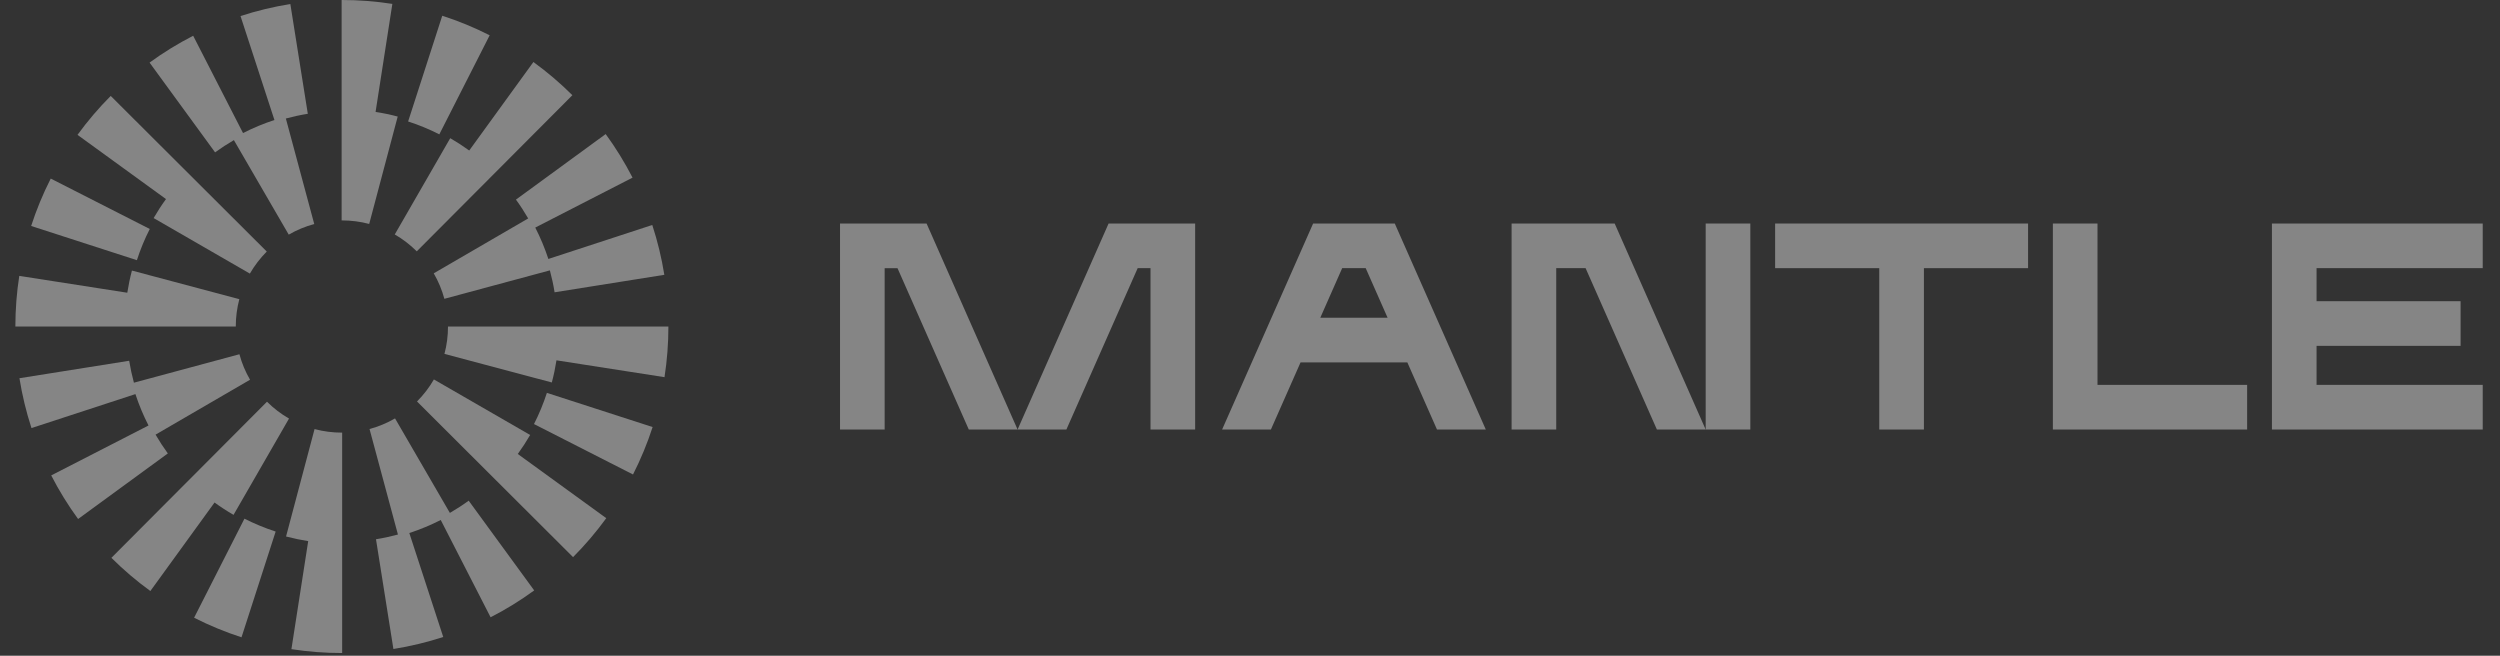 <svg width="122" height="32" viewBox="0 0 122 32" fill="none" xmlns="http://www.w3.org/2000/svg">
<rect x="0" y="0" width="122" height="32" fill="#333333" stroke="none"/>
<g opacity="0.4" clip-path="url(#clip0_6_134)">
<path d="M18.328 5.462L19.147 0.19C18.337 0.064 17.509 0 16.684 0H16.671V10.756H16.684C17.137 10.756 17.586 10.814 18.017 10.929L19.408 5.688C19.052 5.593 18.692 5.518 18.328 5.462Z" fill="white"/>
<path d="M14.09 11.45L11.414 6.839L11.413 6.838C11.098 7.022 10.79 7.221 10.496 7.435L7.299 3.055C7.971 2.564 8.687 2.124 9.427 1.745L11.86 6.493C12.353 6.241 12.866 6.028 13.392 5.856L11.737 0.783C12.528 0.525 13.346 0.328 14.169 0.197L15.021 5.553C14.66 5.61 14.302 5.688 13.95 5.783L15.335 10.932C14.899 11.05 14.481 11.224 14.09 11.45Z" fill="white"/>
<path d="M7.308 11.174L2.476 8.714C2.098 9.457 1.776 10.235 1.52 11.028L6.68 12.697C6.849 12.175 7.06 11.663 7.309 11.175L7.308 11.174Z" fill="white"/>
<path d="M40.993 10.908H45.217L49.658 20.961H47.277L43.798 13.087H43.171V20.961H40.993V10.908Z" fill="white"/>
<path d="M85.416 20.961H83.237V10.908H85.416V20.961Z" fill="white"/>
<path d="M83.237 20.961L78.796 10.908H73.766V20.961H75.944V13.086H77.377L80.856 20.961H83.237Z" fill="white"/>
<path d="M54.099 10.908L49.658 20.961L52.04 20.961L55.519 13.086H56.145V20.961H58.323V10.908H54.099Z" fill="white"/>
<path fill-rule="evenodd" clip-rule="evenodd" d="M64.08 10.908H68.065L72.507 20.961H70.125L68.678 17.685H63.467L62.02 20.961H59.639L64.08 10.908ZM65.499 13.086L64.43 15.507H67.715L66.646 13.086H65.499Z" fill="white"/>
<path d="M86.626 13.086V10.908H98.97V13.086H93.887V20.961H91.708V13.086H86.626Z" fill="white"/>
<path d="M102.358 10.908H100.18V20.961H109.66V18.782H102.358V10.908Z" fill="white"/>
<path d="M121.157 10.908V13.086H113.048V14.7H120.077V16.878H113.048V18.782H121.157V20.961H110.87V10.908H121.157Z" fill="white"/>
<path d="M25.776 10.659L21.166 13.338C21.393 13.729 21.567 14.147 21.685 14.582L26.834 13.194C26.928 13.547 27.007 13.904 27.064 14.264L32.419 13.411C32.288 12.588 32.09 11.77 31.831 10.979L26.76 12.637C26.587 12.111 26.374 11.599 26.121 11.105L30.868 8.669C30.489 7.93 30.048 7.214 29.557 6.542L25.178 9.741C25.393 10.035 25.592 10.343 25.775 10.659L25.776 10.659Z" fill="white"/>
<path d="M23.896 1.722C23.153 1.345 22.374 1.023 21.582 0.768L19.916 5.928C20.438 6.096 20.95 6.308 21.439 6.556L23.896 1.722Z" fill="white"/>
<path d="M21.971 6.744L19.264 11.442C19.656 11.668 20.017 11.945 20.339 12.265L27.932 4.646C27.343 4.059 26.703 3.514 26.03 3.026L22.898 7.345C22.6 7.129 22.291 6.928 21.971 6.743L21.971 6.744Z" fill="white"/>
<path d="M12.194 13.352L7.497 10.642C7.682 10.322 7.883 10.013 8.1 9.715L3.782 6.581C4.271 5.909 4.816 5.27 5.403 4.681L13.019 12.276C12.698 12.598 12.42 12.96 12.194 13.352Z" fill="white"/>
<path d="M6.438 13.204L11.679 14.599H11.679C11.565 15.031 11.506 15.48 11.506 15.935H0.75C0.75 15.107 0.814 14.275 0.941 13.463L6.212 14.285C6.269 13.921 6.344 13.56 6.438 13.204Z" fill="white"/>
<path d="M26.059 20.694L30.891 23.155C31.269 22.412 31.591 21.633 31.848 20.84L26.688 19.172C26.519 19.694 26.308 20.205 26.059 20.694L26.059 20.694Z" fill="white"/>
<path d="M19.278 20.418L21.954 25.03C22.27 24.846 22.578 24.647 22.872 24.433L26.069 28.813C25.396 29.304 24.681 29.744 23.941 30.123L21.508 25.375C21.014 25.627 20.502 25.84 19.975 26.012L21.63 31.085C20.84 31.343 20.022 31.54 19.198 31.671L18.348 26.315C18.708 26.258 19.066 26.18 19.419 26.085L18.033 20.936C18.469 20.819 18.887 20.645 19.278 20.418Z" fill="white"/>
<path d="M7.592 21.21L12.202 18.531C11.975 18.14 11.801 17.722 11.684 17.287L6.535 18.675C6.44 18.322 6.362 17.964 6.304 17.605L0.949 18.457C1.08 19.28 1.278 20.099 1.536 20.89L6.608 19.232C6.78 19.758 6.994 20.27 7.247 20.764L2.499 23.2C2.879 23.939 3.32 24.655 3.811 25.327L8.19 22.128C7.975 21.833 7.776 21.526 7.592 21.21L7.592 21.21Z" fill="white"/>
<path d="M9.472 30.145C10.215 30.523 10.994 30.845 11.786 31.1L13.452 25.94C12.93 25.771 12.418 25.56 11.929 25.311L9.472 30.145Z" fill="white"/>
<path d="M11.397 25.125L14.104 20.426C13.712 20.201 13.351 19.924 13.029 19.604L5.436 27.222C6.025 27.809 6.665 28.354 7.338 28.842L10.47 24.523C10.768 24.74 11.077 24.941 11.396 25.125L11.397 25.125Z" fill="white"/>
<path d="M21.174 18.517L25.871 21.227L25.871 21.227C25.686 21.547 25.485 21.855 25.268 22.154L29.586 25.287C29.097 25.96 28.552 26.599 27.965 27.188L20.35 19.592C20.67 19.27 20.948 18.908 21.174 18.517Z" fill="white"/>
<path d="M15.35 20.939L13.959 26.181C14.315 26.275 14.676 26.35 15.04 26.407L14.221 31.679C15.031 31.804 15.859 31.868 16.684 31.868H16.697V21.112H16.684C16.231 21.112 15.782 21.054 15.351 20.939H15.35Z" fill="white"/>
<path d="M21.689 17.27C21.804 16.838 21.862 16.389 21.862 15.935H32.618C32.618 16.762 32.554 17.594 32.428 18.406L27.156 17.584C27.099 17.948 27.024 18.309 26.929 18.665L21.689 17.27Z" fill="white"/>
</g>
<defs>
<clipPath id="clip0_6_134">
<rect width="120.407" height="32" fill="white" transform="translate(0.75)"/>
</clipPath>
</defs>
</svg>
